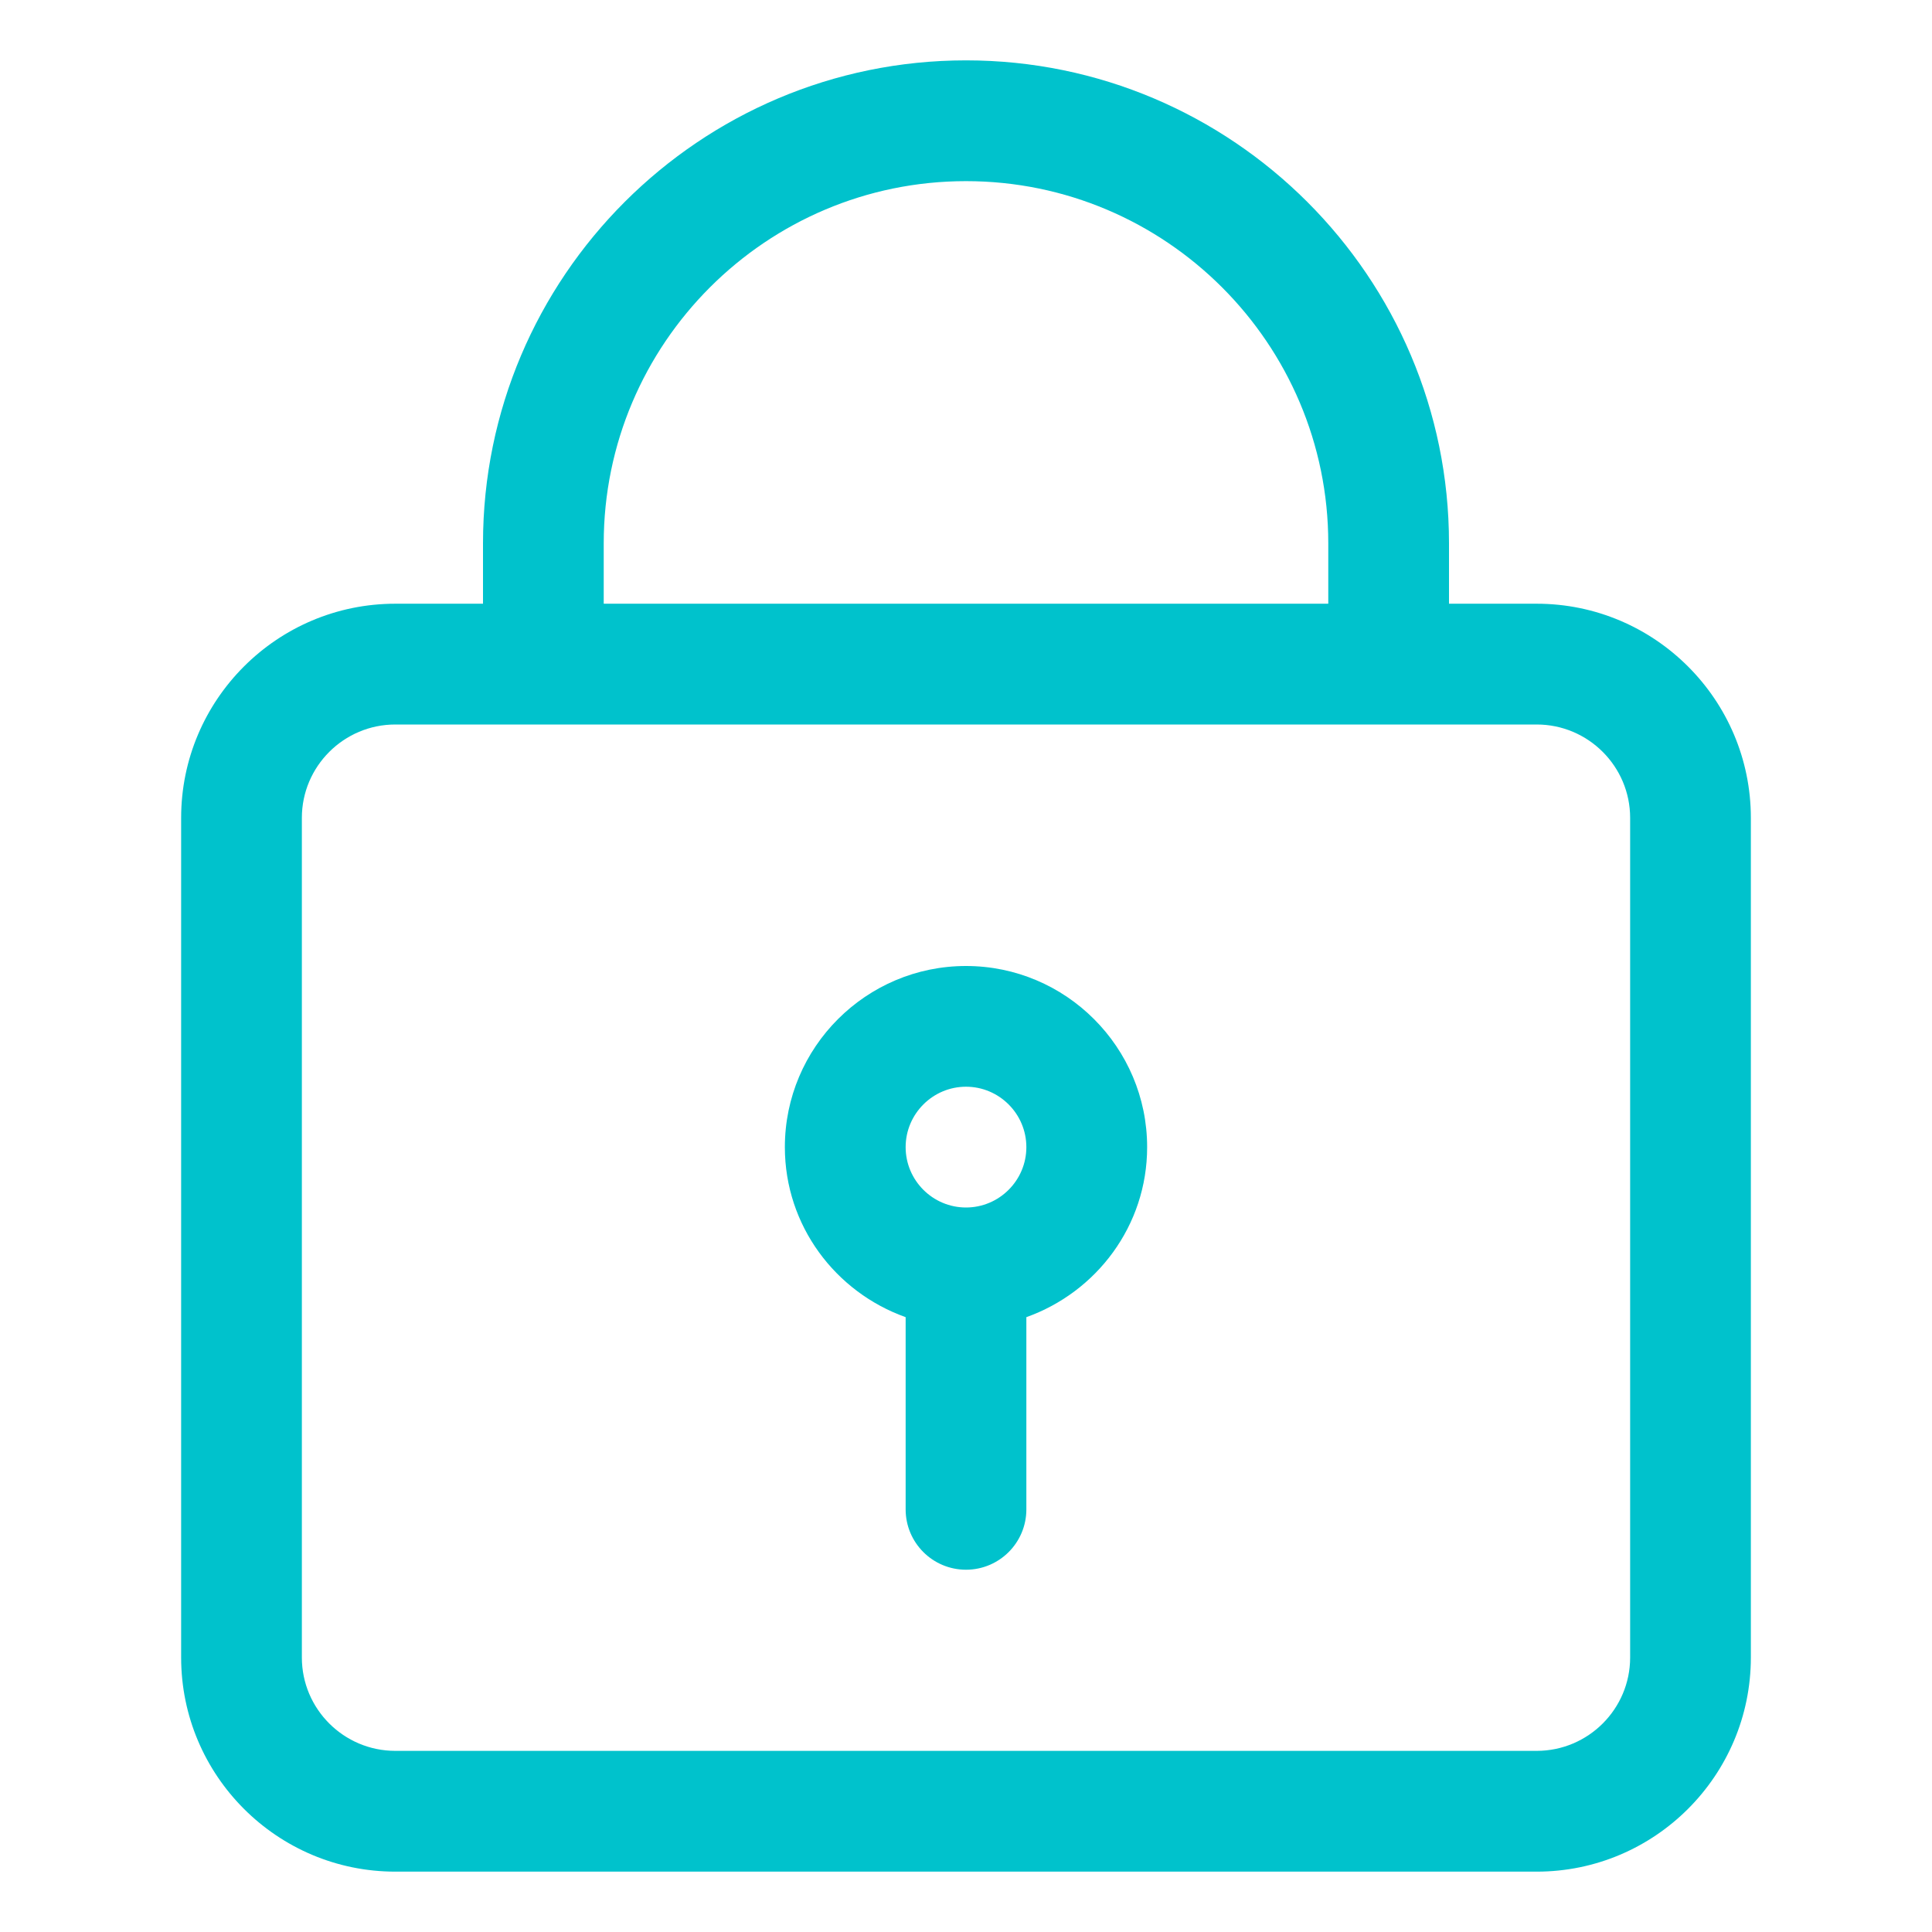 <svg width="33" height="33" viewBox="0 0 33 33" fill="none" xmlns="http://www.w3.org/2000/svg">
<path d="M26.248 10.312H24.75V9.281C24.75 4.732 21.049 1.031 16.5 1.031C11.951 1.031 8.25 4.732 8.25 9.281V10.312H6.752C4.734 10.312 3.094 11.953 3.094 13.97V28.311C3.094 30.328 4.734 31.969 6.752 31.969H26.248C28.265 31.969 29.906 30.328 29.906 28.311V13.97C29.906 11.953 28.265 10.312 26.248 10.312ZM10.312 9.281C10.312 5.869 13.088 3.094 16.5 3.094C19.912 3.094 22.688 5.869 22.688 9.281V10.312H10.312V9.281ZM27.844 28.311C27.844 29.191 27.128 29.906 26.248 29.906H6.752C5.872 29.906 5.156 29.191 5.156 28.311V13.97C5.156 13.091 5.872 12.375 6.752 12.375H9.281H23.719H26.248C27.128 12.375 27.844 13.091 27.844 13.97V28.311Z" fill="#00C2CC"/>
<path d="M16.5 16.5C14.794 16.5 13.406 17.888 13.406 19.594C13.406 20.936 14.271 22.071 15.469 22.498V25.781C15.469 26.351 15.931 26.812 16.5 26.812C17.069 26.812 17.531 26.351 17.531 25.781V22.498C18.729 22.071 19.594 20.936 19.594 19.594C19.594 17.888 18.206 16.5 16.5 16.5ZM16.5 20.625C15.932 20.625 15.469 20.162 15.469 19.594C15.469 19.026 15.932 18.562 16.5 18.562C17.068 18.562 17.531 19.026 17.531 19.594C17.531 20.162 17.068 20.625 16.5 20.625Z" fill="#00C2CC"/>
</svg>
